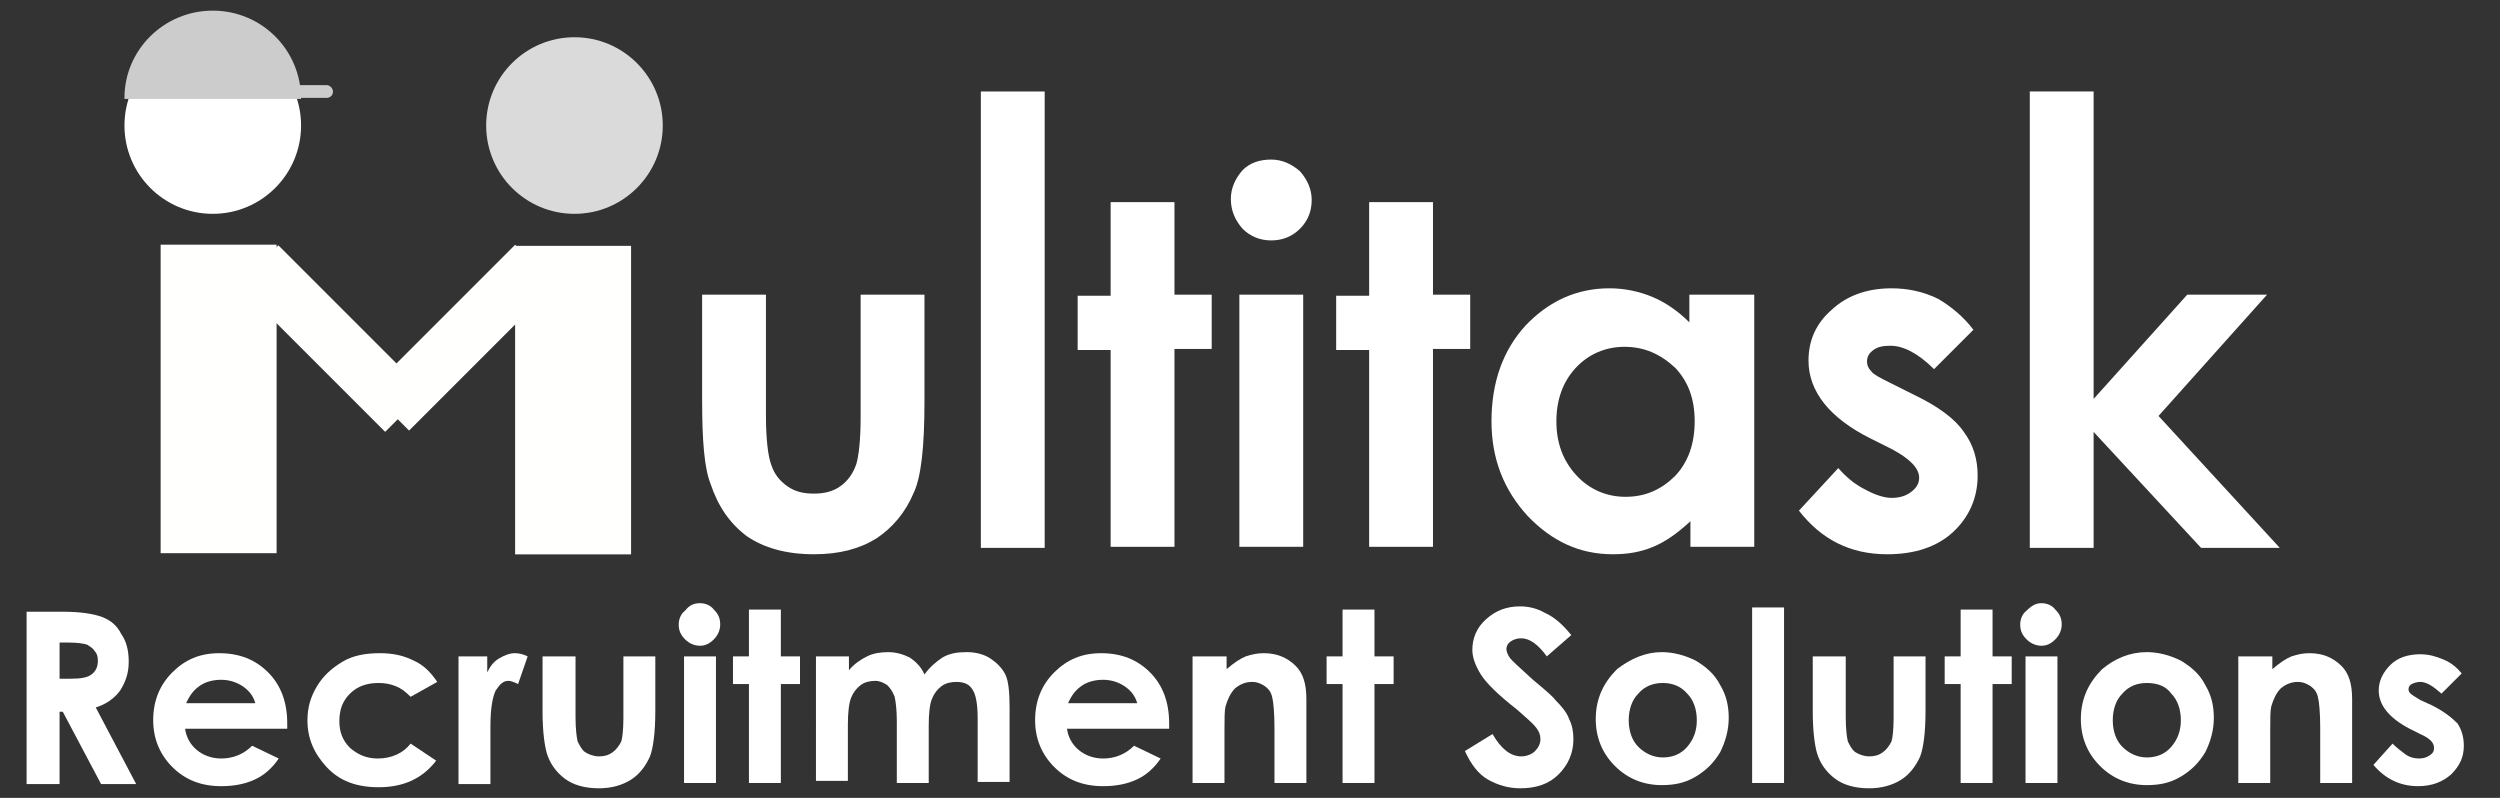 <?xml version="1.0" encoding="utf-8"?>
<!-- Generator: Adobe Illustrator 24.2.3, SVG Export Plug-In . SVG Version: 6.00 Build 0)  -->
<svg version="1.1" id="Layer_1" xmlns="http://www.w3.org/2000/svg" xmlns:xlink="http://www.w3.org/1999/xlink" x="0px" y="0px"
	 viewBox="0 0 235 75" style="enable-background:new 0 0 235 75;" xml:space="preserve">
<rect x="0" y="0" width="235" height="75" fill="#333333" stroke="none"/>
<style type="text/css">
	.st0{fill:#FFFFFF;}
	.st1{fill:#DADADA;}
	.st2{fill:#FFFFFE;}
	.st3{fill:#CDCCCC;}
</style>
<g>
	<path class="st0" d="M66,27.7h6v11.4c0,2.2,0.2,3.8,0.5,4.6c0.3,0.9,0.8,1.5,1.5,2c0.7,0.5,1.5,0.7,2.5,0.7s1.8-0.2,2.5-0.7
		c0.7-0.5,1.2-1.2,1.5-2.1c0.2-0.7,0.4-2.1,0.4-4.4V27.7h6v10.1c0,4.1-0.3,7-1,8.5c-0.8,1.9-2,3.3-3.5,4.3c-1.6,1-3.5,1.5-5.9,1.5
		c-2.6,0-4.7-0.6-6.3-1.7c-1.6-1.2-2.7-2.8-3.4-4.9C66.2,44,66,41.4,66,37.6V27.7z"/>
	<path class="st0" d="M92.2,8.6h6v42.9h-6V8.6z"/>
	<path class="st0" d="M104.4,19h6v8.7h3.5v5.1h-3.5v18.6h-6V32.9h-3.1v-5.1h3.1V19z"/>
	<path class="st0" d="M119.5,15c1,0,1.9,0.4,2.7,1.1c0.7,0.8,1.1,1.7,1.1,2.7c0,1.1-0.4,2-1.1,2.7c-0.7,0.7-1.6,1.1-2.7,1.1
		c-1.1,0-2-0.4-2.7-1.1c-0.7-0.8-1.1-1.7-1.1-2.8c0-1,0.4-1.9,1.1-2.7C117.5,15.3,118.4,15,119.5,15z M116.5,27.7h6v23.7h-6V27.7z"
		/>
	<path class="st0" d="M128.7,19h6v8.7h3.5v5.1h-3.5v18.6h-6V32.9h-3.1v-5.1h3.1V19z"/>
	<path class="st0" d="M158.9,27.7h6v23.7h-6V49c-1.2,1.1-2.3,1.9-3.5,2.4c-1.2,0.5-2.4,0.7-3.8,0.7c-3.1,0-5.7-1.2-8-3.6
		c-2.2-2.4-3.4-5.3-3.4-8.9c0-3.7,1.1-6.7,3.2-9c2.2-2.3,4.8-3.5,7.9-3.5c1.4,0,2.8,0.3,4,0.8c1.2,0.5,2.4,1.3,3.5,2.4V27.7z
		 M152.7,32.6c-1.8,0-3.4,0.7-4.6,2c-1.2,1.3-1.8,3-1.8,5c0,2,0.6,3.7,1.9,5.1c1.2,1.3,2.8,2,4.6,2c1.9,0,3.4-0.7,4.7-2
		c1.2-1.3,1.8-3,1.8-5.1c0-2.1-0.6-3.7-1.8-5C156.1,33.3,154.6,32.6,152.7,32.6z"/>
	<path class="st0" d="M185.5,31l-3.7,3.7c-1.5-1.5-2.9-2.2-4.1-2.2c-0.7,0-1.2,0.1-1.6,0.4c-0.4,0.3-0.6,0.6-0.6,1.1
		c0,0.3,0.1,0.6,0.4,0.9c0.2,0.3,0.8,0.6,1.8,1.1l2.2,1.1c2.3,1.1,3.9,2.3,4.7,3.5c0.9,1.2,1.3,2.6,1.3,4.1c0,2.1-0.8,3.9-2.3,5.3
		c-1.5,1.4-3.6,2.1-6.2,2.1c-3.5,0-6.2-1.4-8.3-4.1l3.7-4c0.7,0.8,1.5,1.5,2.5,2c0.9,0.5,1.8,0.8,2.5,0.8c0.8,0,1.4-0.2,1.9-0.6
		s0.7-0.8,0.7-1.3c0-0.9-0.9-1.8-2.6-2.7l-2-1c-3.8-1.9-5.8-4.4-5.8-7.3c0-1.9,0.7-3.5,2.2-4.8c1.4-1.3,3.3-2,5.6-2
		c1.5,0,3,0.3,4.4,1C183.4,28.8,184.6,29.8,185.5,31z"/>
	<path class="st0" d="M190.8,8.6h6v28.9l8.8-9.8h7.5l-10.2,11.4l11.4,12.4h-7.4l-10.1-10.9v10.9h-6V8.6z"/>
</g>
<g>
	<path class="st0" d="M2.5,57.5h3.3c1.8,0,3,0.2,3.8,0.5c0.8,0.3,1.4,0.8,1.8,1.6c0.5,0.7,0.7,1.6,0.7,2.6c0,1.1-0.3,1.9-0.8,2.7
		c-0.5,0.7-1.3,1.3-2.3,1.6l3.8,7.2H9.5l-3.6-6.8H5.6v6.8H2.5V57.5z M5.6,63.8h1c1,0,1.6-0.1,2-0.4c0.4-0.3,0.6-0.7,0.6-1.3
		c0-0.4-0.1-0.7-0.3-0.9c-0.2-0.3-0.4-0.4-0.7-0.6c-0.3-0.1-0.9-0.2-1.7-0.2H5.6V63.8z"/>
	<path class="st0" d="M27,68.5h-9.6c0.1,0.8,0.5,1.5,1.1,2s1.4,0.8,2.3,0.8c1.1,0,2.1-0.4,2.9-1.2l2.5,1.2c-0.6,0.9-1.4,1.6-2.3,2
		c-0.9,0.4-1.9,0.6-3.1,0.6c-1.9,0-3.4-0.6-4.6-1.8s-1.8-2.7-1.8-4.4c0-1.8,0.6-3.3,1.8-4.5c1.2-1.2,2.6-1.8,4.4-1.8
		c1.9,0,3.4,0.6,4.6,1.8c1.2,1.2,1.8,2.8,1.8,4.8L27,68.5z M24,66.1c-0.2-0.7-0.6-1.2-1.2-1.6c-0.6-0.4-1.3-0.6-2-0.6
		c-0.8,0-1.6,0.2-2.2,0.7c-0.4,0.3-0.8,0.8-1.1,1.5H24z"/>
	<path class="st0" d="M41.1,64.1l-2.5,1.4c-0.5-0.5-0.9-0.8-1.4-1s-1-0.3-1.6-0.3c-1.1,0-2,0.3-2.7,1c-0.7,0.7-1,1.5-1,2.6
		c0,1,0.3,1.8,1,2.5c0.7,0.6,1.5,1,2.6,1c1.3,0,2.4-0.5,3.1-1.4l2.4,1.6c-1.3,1.7-3.1,2.5-5.4,2.5c-2.1,0-3.7-0.6-4.9-1.9
		s-1.8-2.7-1.8-4.4c0-1.2,0.3-2.2,0.9-3.2c0.6-1,1.4-1.7,2.4-2.3c1-0.6,2.2-0.8,3.5-0.8c1.2,0,2.2,0.2,3.2,0.7
		C39.8,62.5,40.5,63.2,41.1,64.1z"/>
	<path class="st0" d="M43.2,61.7h2.6v1.5c0.3-0.6,0.6-1,1.1-1.3c0.5-0.3,1-0.5,1.5-0.5c0.4,0,0.8,0.1,1.2,0.3l-0.9,2.6
		C48.3,64.1,48,64,47.8,64c-0.5,0-0.8,0.3-1.2,0.9c-0.3,0.6-0.5,1.7-0.5,3.4l0,0.6v4.8h-3V61.7z"/>
	<path class="st0" d="M51.1,61.7h3v5.7c0,1.1,0.1,1.9,0.2,2.3c0.2,0.4,0.4,0.8,0.7,1c0.3,0.2,0.8,0.4,1.3,0.4s0.9-0.1,1.3-0.4
		c0.3-0.2,0.6-0.6,0.8-1c0.1-0.3,0.2-1.1,0.2-2.2v-5.8h3v5.1c0,2.1-0.2,3.5-0.5,4.3c-0.4,0.9-1,1.7-1.8,2.2s-1.8,0.8-3,0.8
		c-1.3,0-2.4-0.3-3.2-0.9s-1.4-1.4-1.7-2.4c-0.2-0.7-0.4-2-0.4-3.9V61.7z"/>
	<path class="st0" d="M65.8,56.7c0.5,0,1,0.2,1.3,0.6c0.4,0.4,0.6,0.8,0.6,1.4c0,0.5-0.2,1-0.6,1.4c-0.4,0.4-0.8,0.6-1.3,0.6
		c-0.5,0-1-0.2-1.4-0.6s-0.6-0.8-0.6-1.4c0-0.5,0.2-1,0.6-1.3C64.8,56.9,65.2,56.7,65.8,56.7z M64.3,61.7h3v11.9h-3V61.7z"/>
	<path class="st0" d="M70.4,57.3h3v4.4h1.8v2.6h-1.8v9.3h-3v-9.3h-1.5v-2.6h1.5V57.3z"/>
	<path class="st0" d="M76.8,61.7h3V63c0.5-0.6,1.1-1,1.7-1.3c0.6-0.3,1.3-0.4,2-0.4c0.7,0,1.4,0.2,2,0.5c0.6,0.4,1.1,0.9,1.4,1.6
		c0.5-0.7,1.1-1.2,1.7-1.6c0.7-0.4,1.4-0.5,2.3-0.5c0.8,0,1.6,0.2,2.2,0.6c0.6,0.4,1.1,0.9,1.4,1.5c0.3,0.6,0.4,1.7,0.4,3.1v7h-3v-6
		c0-1.4-0.2-2.3-0.5-2.7c-0.3-0.5-0.8-0.7-1.5-0.7c-0.5,0-1,0.1-1.4,0.4c-0.4,0.3-0.7,0.7-0.9,1.2c-0.2,0.5-0.3,1.3-0.3,2.5v5.4h-3
		v-5.8c0-1.1-0.1-1.8-0.2-2.3c-0.2-0.5-0.4-0.8-0.7-1.1c-0.3-0.2-0.7-0.4-1.1-0.4c-0.5,0-1,0.1-1.4,0.4c-0.4,0.3-0.7,0.7-0.9,1.2
		c-0.2,0.5-0.3,1.4-0.3,2.5v5.3h-3V61.7z"/>
	<path class="st0" d="M109.9,68.5h-9.6c0.1,0.8,0.5,1.5,1.1,2s1.4,0.8,2.3,0.8c1.1,0,2.1-0.4,2.9-1.2l2.5,1.2
		c-0.6,0.9-1.4,1.6-2.3,2c-0.9,0.4-1.9,0.6-3.1,0.6c-1.9,0-3.4-0.6-4.6-1.8c-1.2-1.2-1.8-2.7-1.8-4.4c0-1.8,0.6-3.3,1.8-4.5
		c1.2-1.2,2.6-1.8,4.4-1.8c1.9,0,3.4,0.6,4.6,1.8c1.2,1.2,1.8,2.8,1.8,4.8L109.9,68.5z M106.9,66.1c-0.2-0.7-0.6-1.2-1.2-1.6
		c-0.6-0.4-1.3-0.6-2-0.6c-0.8,0-1.6,0.2-2.2,0.7c-0.4,0.3-0.8,0.8-1.1,1.5H106.9z"/>
	<path class="st0" d="M112.3,61.7h3v1.2c0.7-0.6,1.3-1,1.8-1.2c0.6-0.2,1.1-0.3,1.7-0.3c1.2,0,2.2,0.4,3,1.2c0.7,0.7,1,1.7,1,3.1
		v7.9h-3v-5.2c0-1.4-0.1-2.4-0.2-2.8c-0.1-0.5-0.3-0.8-0.7-1.1c-0.3-0.2-0.7-0.4-1.2-0.4c-0.6,0-1.1,0.2-1.6,0.6
		c-0.4,0.4-0.7,1-0.9,1.7c-0.1,0.4-0.1,1.2-0.1,2.4v4.8h-3V61.7z"/>
	<path class="st0" d="M126.2,57.3h3v4.4h1.8v2.6h-1.8v9.3h-3v-9.3h-1.5v-2.6h1.5V57.3z"/>
	<path class="st0" d="M147.7,59.7l-2.3,2c-0.8-1.1-1.6-1.7-2.4-1.7c-0.4,0-0.7,0.1-1,0.3c-0.3,0.2-0.4,0.5-0.4,0.7s0.1,0.5,0.3,0.8
		c0.2,0.3,1,1,2.2,2.1c1.2,1,1.9,1.6,2.1,1.9c0.6,0.6,1.1,1.2,1.3,1.8c0.3,0.6,0.4,1.2,0.4,1.9c0,1.3-0.5,2.4-1.4,3.3
		c-0.9,0.9-2.1,1.3-3.6,1.3c-1.1,0-2.1-0.3-3-0.8s-1.6-1.4-2.2-2.7l2.6-1.6c0.8,1.4,1.7,2.1,2.7,2.1c0.5,0,1-0.2,1.3-0.5
		s0.5-0.7,0.5-1.1c0-0.4-0.1-0.7-0.4-1.1c-0.3-0.4-0.9-0.9-1.8-1.7c-1.8-1.4-2.9-2.5-3.4-3.3c-0.5-0.8-0.8-1.6-0.8-2.3
		c0-1.1,0.4-2.1,1.3-2.9c0.9-0.8,1.9-1.2,3.2-1.2c0.8,0,1.6,0.2,2.3,0.6C146.1,58,146.9,58.7,147.7,59.7z"/>
	<path class="st0" d="M156.2,61.3c1.1,0,2.2,0.3,3.2,0.8c1,0.6,1.8,1.3,2.3,2.3c0.6,1,0.8,2,0.8,3.1c0,1.1-0.3,2.2-0.8,3.2
		c-0.6,1-1.3,1.7-2.3,2.3c-1,0.6-2,0.8-3.2,0.8c-1.7,0-3.2-0.6-4.4-1.8c-1.2-1.2-1.8-2.7-1.8-4.4c0-1.9,0.7-3.4,2-4.7
		C153.3,61.9,154.7,61.3,156.2,61.3z M156.3,64.2c-0.9,0-1.7,0.3-2.3,1c-0.6,0.6-0.9,1.5-0.9,2.5c0,1,0.3,1.9,0.9,2.5
		c0.6,0.6,1.4,1,2.3,1s1.7-0.3,2.3-1s0.9-1.5,0.9-2.5s-0.3-1.9-0.9-2.5C158,64.5,157.2,64.2,156.3,64.2z"/>
	<path class="st0" d="M164.7,57.1h3v16.5h-3V57.1z"/>
	<path class="st0" d="M170.5,61.7h3v5.7c0,1.1,0.1,1.9,0.2,2.3c0.2,0.4,0.4,0.8,0.7,1c0.3,0.2,0.8,0.4,1.3,0.4s0.9-0.1,1.3-0.4
		c0.3-0.2,0.6-0.6,0.8-1c0.1-0.3,0.2-1.1,0.2-2.2v-5.8h3v5.1c0,2.1-0.2,3.5-0.5,4.3c-0.4,0.9-1,1.7-1.8,2.2s-1.8,0.8-3,0.8
		c-1.3,0-2.4-0.3-3.2-0.9s-1.4-1.4-1.7-2.4c-0.2-0.7-0.4-2-0.4-3.9V61.7z"/>
	<path class="st0" d="M184.3,57.3h3v4.4h1.8v2.6h-1.8v9.3h-3v-9.3h-1.5v-2.6h1.5V57.3z"/>
	<path class="st0" d="M191.9,56.7c0.5,0,1,0.2,1.3,0.6c0.4,0.4,0.6,0.8,0.6,1.4c0,0.5-0.2,1-0.6,1.4c-0.4,0.4-0.8,0.6-1.3,0.6
		c-0.5,0-1-0.2-1.4-0.6s-0.6-0.8-0.6-1.4c0-0.5,0.2-1,0.6-1.3C191,56.9,191.4,56.7,191.9,56.7z M190.4,61.7h3v11.9h-3V61.7z"/>
	<path class="st0" d="M201.8,61.3c1.1,0,2.2,0.3,3.2,0.8c1,0.6,1.8,1.3,2.3,2.3c0.6,1,0.8,2,0.8,3.1c0,1.1-0.3,2.2-0.8,3.2
		c-0.6,1-1.3,1.7-2.3,2.3s-2,0.8-3.2,0.8c-1.7,0-3.2-0.6-4.4-1.8c-1.2-1.2-1.8-2.7-1.8-4.4c0-1.9,0.7-3.4,2-4.7
		C198.8,61.9,200.2,61.3,201.8,61.3z M201.8,64.2c-0.9,0-1.7,0.3-2.3,1c-0.6,0.6-0.9,1.5-0.9,2.5c0,1,0.3,1.9,0.9,2.5
		c0.6,0.6,1.4,1,2.3,1c0.9,0,1.7-0.3,2.3-1c0.6-0.7,0.9-1.5,0.9-2.5s-0.3-1.9-0.9-2.5C203.6,64.5,202.8,64.2,201.8,64.2z"/>
	<path class="st0" d="M210.6,61.7h3v1.2c0.7-0.6,1.3-1,1.8-1.2c0.6-0.2,1.1-0.3,1.7-0.3c1.2,0,2.2,0.4,3,1.2c0.7,0.7,1,1.7,1,3.1
		v7.9h-3v-5.2c0-1.4-0.1-2.4-0.2-2.8c-0.1-0.5-0.3-0.8-0.7-1.1c-0.3-0.2-0.7-0.4-1.2-0.4c-0.6,0-1.1,0.2-1.6,0.6
		c-0.4,0.4-0.7,1-0.9,1.7c-0.1,0.4-0.1,1.2-0.1,2.4v4.8h-3V61.7z"/>
	<path class="st0" d="M231.4,63.3l-1.9,1.9c-0.8-0.7-1.4-1.1-2-1.1c-0.3,0-0.6,0.1-0.8,0.2c-0.2,0.1-0.3,0.3-0.3,0.5
		c0,0.2,0.1,0.3,0.2,0.4c0.1,0.1,0.4,0.3,0.9,0.6l1.1,0.5c1.2,0.6,1.9,1.2,2.4,1.7c0.4,0.6,0.6,1.3,0.6,2.1c0,1.1-0.4,1.9-1.2,2.7
		c-0.8,0.7-1.8,1.1-3.1,1.1c-1.7,0-3.1-0.7-4.2-2l1.8-2c0.4,0.4,0.8,0.7,1.2,1s0.9,0.4,1.3,0.4c0.4,0,0.7-0.1,1-0.3s0.4-0.4,0.4-0.7
		c0-0.5-0.4-0.9-1.3-1.3l-1-0.5c-1.9-1-2.9-2.2-2.9-3.6c0-0.9,0.4-1.7,1.1-2.4c0.7-0.7,1.7-1,2.8-1c0.8,0,1.5,0.2,2.2,0.5
		S230.9,62.7,231.4,63.3z"/>
</g>
<circle class="st1" cx="54" cy="11.8" r="8.3"/>
<circle class="st0" cx="20" cy="11.8" r="8.3"/>
<rect x="15.1" y="23" class="st2" width="10.9" height="29"/>
<rect x="28.5" y="22.1" transform="matrix(0.707 -0.707 0.707 0.707 -13.355 31.332)" class="st2" width="5.3" height="19.5"/>
<rect x="48.4" y="23" transform="matrix(-1 -4.491619e-11 4.491619e-11 -1 107.721 75.111)" class="st2" width="10.9" height="29"/>
<rect x="40.7" y="22.1" transform="matrix(-0.707 -0.707 0.707 -0.707 51.604 84.873)" class="st2" width="5.3" height="19.4"/>
<path class="st3" d="M11.7,9.2C11.7,4.7,15.4,1,20,1s8.3,3.7,8.3,8.3H11.7z"/>
<path class="st3" d="M30.7,9.2h-2.5V8h2.5c0.3,0,0.6,0.3,0.6,0.6v0C31.3,9,31,9.2,30.7,9.2z"/>
</svg>

